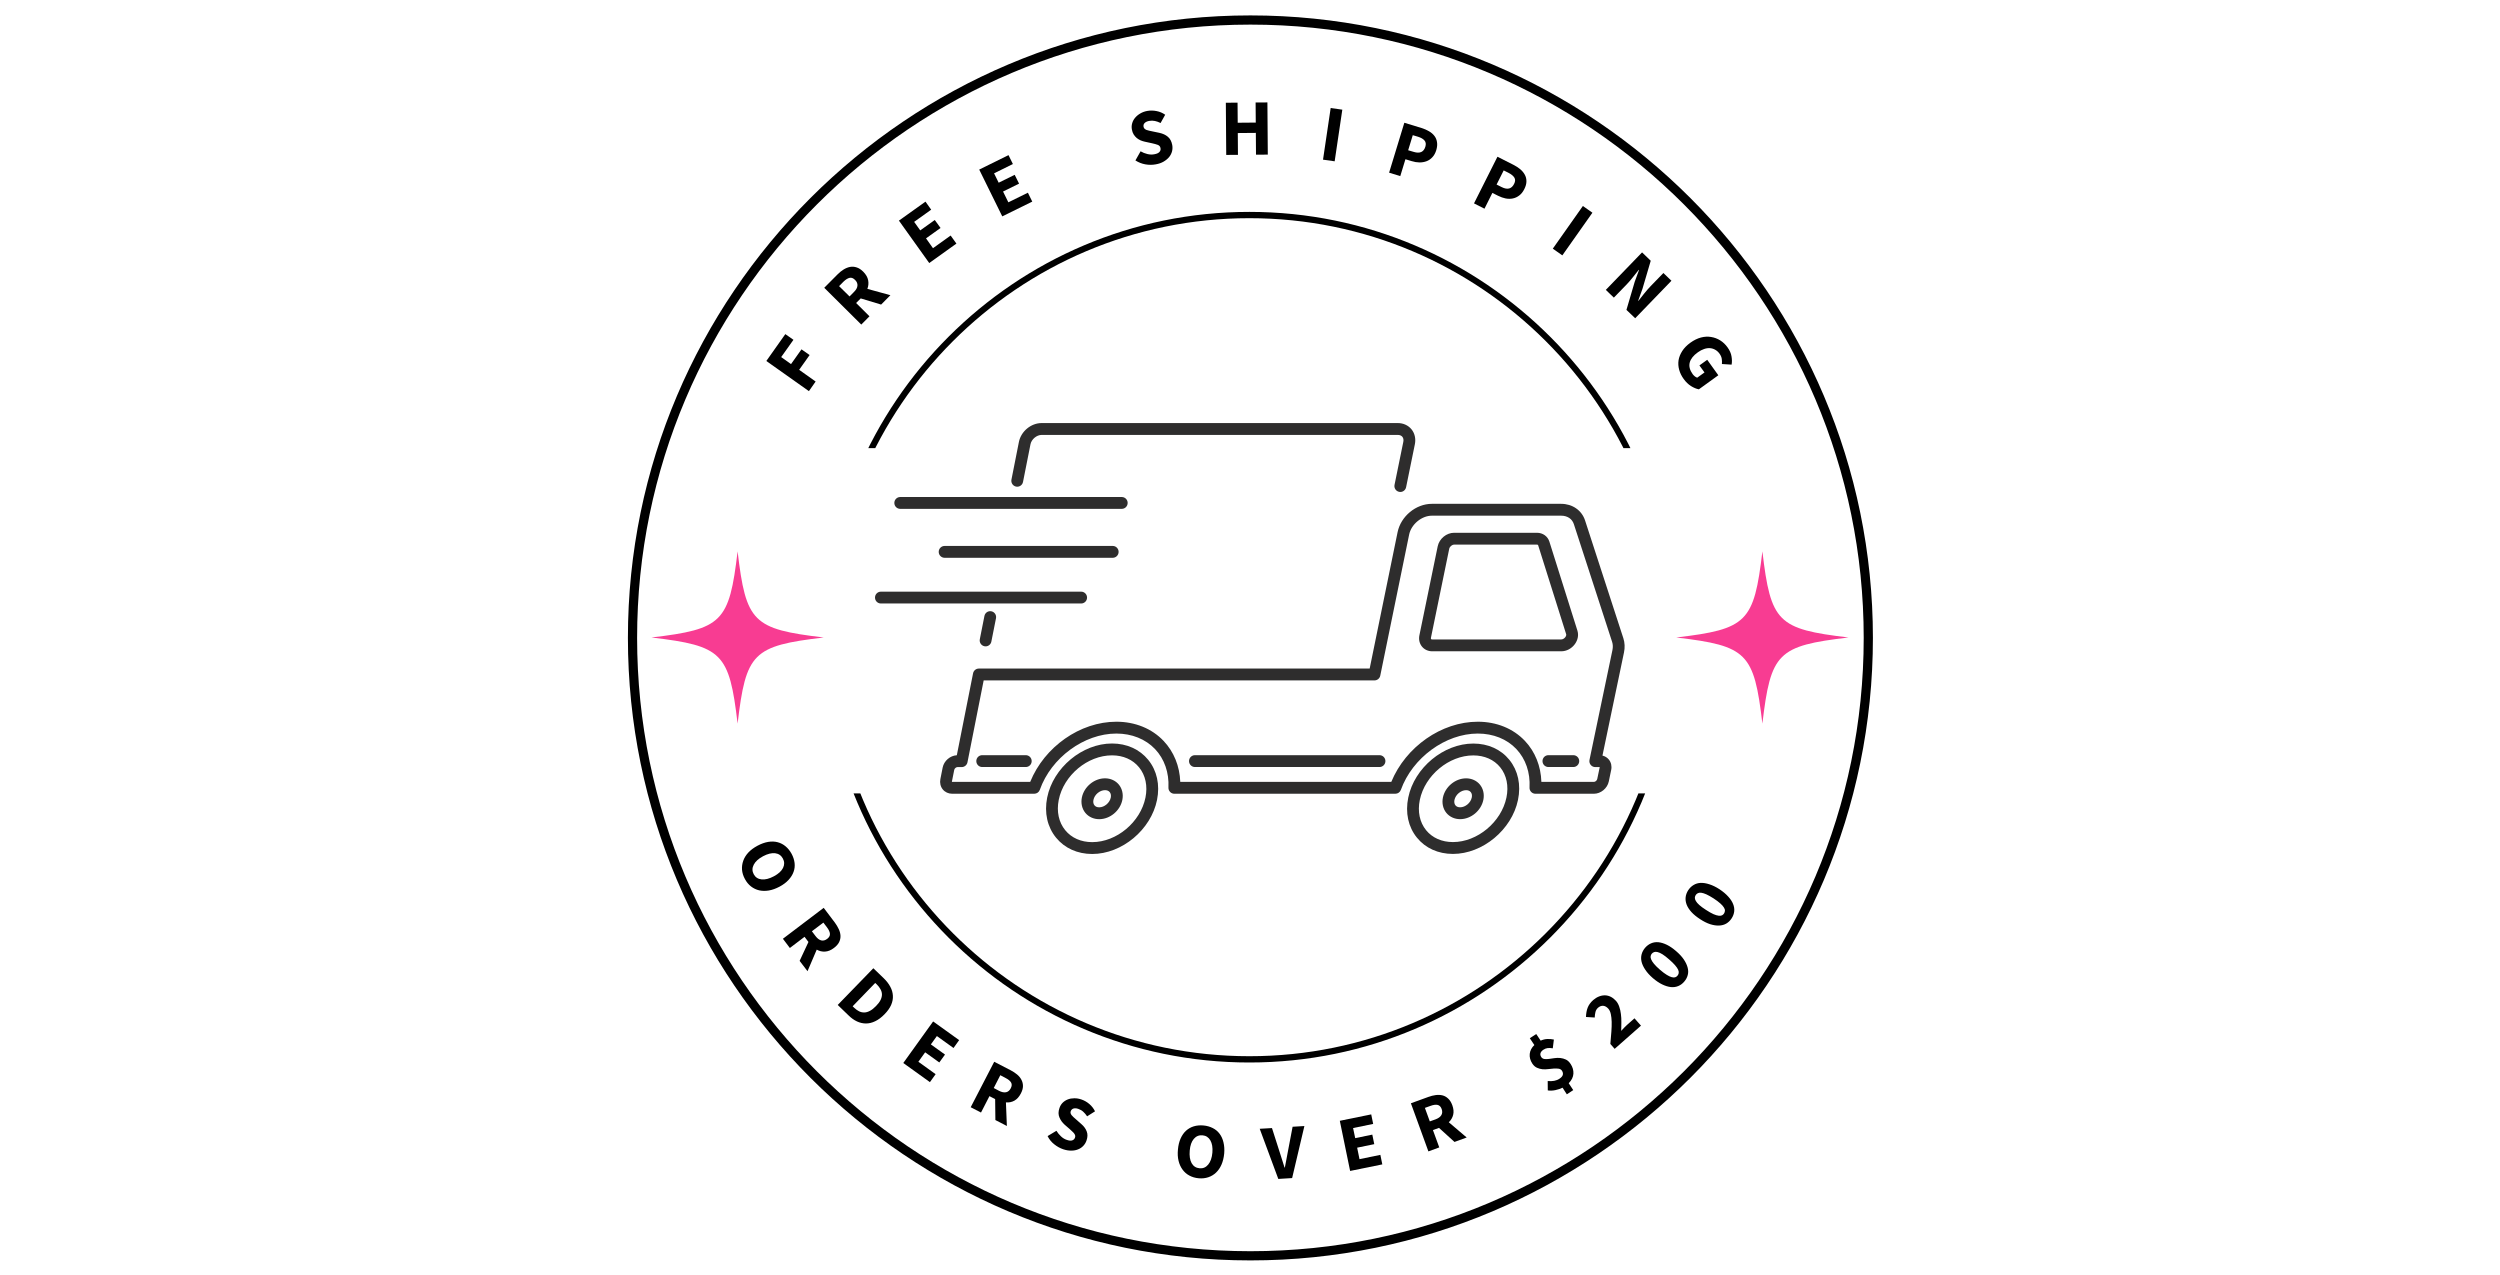 <svg xmlns="http://www.w3.org/2000/svg" xmlns:xlink="http://www.w3.org/1999/xlink" width="500"
    zoomAndPan="magnify" viewBox="60 60 255 255" 
    preserveAspectRatio="xMidYMid meet" version="1.0">
    <style>
        .stroke-aqua { stroke: rgb(51, 170, 153) }
        .stroke-pink { stroke: rgb(248, 60, 146) }

        .fill-aqua { fill: rgb(51, 170, 153) }
        .fill-pink { fill: rgb(248, 60, 146) }
        .thicker { stroke-width: 1 }
    </style>
        <defs>
        <g />
        <clipPath id="808ee53116">
            <path 
                d="M 63.082 63.082 L 312.082 63.082 L 312.082 312.082 L 63.082 312.082 Z M 63.082 63.082 "
                clip-rule="nonzero" />
        </clipPath>
        <clipPath id="974390081d">
            <path
                d="M 102.25 102.379 L 272.5 102.379 L 272.5 149.629 L 102.25 149.629 Z M 102.25 102.379 "
                clip-rule="nonzero" />
        </clipPath>
        <clipPath id="028ef2b74e">
            <path
                d="M 102.25 218.68 L 272.5 218.68 L 272.5 272.5 L 102.25 272.5 Z M 102.25 218.68 "
                clip-rule="nonzero" />
        </clipPath>
        <clipPath id="cb3c0eeb93">
            <path
                d="M 272.75 170.27 L 307.25 170.27 L 307.25 204.77 L 272.75 204.77 Z M 272.75 170.27 "
                clip-rule="nonzero" />
        </clipPath>
        <clipPath id="55fe08d3c1">
            <path
                d="M 67.793 170.27 L 102.293 170.27 L 102.293 204.77 L 67.793 204.77 Z M 67.793 170.27 "
                clip-rule="nonzero" />
        </clipPath>
        <clipPath id="151761b89f">
            <path d="M 139 144.562 L 221 144.562 L 221 159 L 139 159 Z M 139 144.562 "
                clip-rule="nonzero" />
        </clipPath>
        <clipPath id="d2df2d0171">
            <path d="M 125 160 L 262.5 160 L 262.5 219 L 125 219 Z M 125 160 " clip-rule="nonzero" />
        </clipPath>
        <clipPath id="ac70f909d0">
            <path d="M 146 208 L 170 208 L 170 230.812 L 146 230.812 Z M 146 208 "
                clip-rule="nonzero" />
        </clipPath>
        <clipPath id="b07a33b0fd">
            <path d="M 218 208 L 242 208 L 242 230.812 L 218 230.812 Z M 218 208 "
                clip-rule="nonzero" />
        </clipPath>
        <clipPath id="9b9ddb8a39">
            <path d="M 112.5 178 L 155 178 L 155 181 L 112.5 181 Z M 112.5 178 " clip-rule="nonzero" />
        </clipPath>
    </defs>
    <g>
        <path class="thicker"
            d="M 187.582 312.082 C 118.957 312.082 63.082 256.211 63.082 187.582 C 63.082 118.957 118.957 63.082 187.582 63.082 C 256.211 63.082 312.082 118.957 312.082 187.582 C 312.082 256.211 256.211 312.082 187.582 312.082 Z M 187.582 64.922 C 119.938 64.922 64.922 119.938 64.922 187.582 C 64.922 255.23 119.938 310.242 187.582 310.242 C 255.23 310.242 310.242 255.23 310.242 187.582 C 310.242 119.938 255.23 64.922 187.582 64.922 Z M 187.582 64.922 "
            fill-opacity="1" fill-rule="nonzero" />
    </g>
    <g clip-path="url(#974390081d)">
        <path fill="#000000"
            d="M 187.375 272.629 C 140.449 272.629 102.25 234.426 102.25 187.504 C 102.25 140.578 140.449 102.379 187.375 102.379 C 234.297 102.379 272.5 140.578 272.5 187.504 C 272.5 234.426 234.297 272.629 187.375 272.629 Z M 187.375 103.637 C 141.121 103.637 103.508 141.25 103.508 187.504 C 103.508 233.754 141.121 271.371 187.375 271.371 C 233.629 271.371 271.242 233.754 271.242 187.504 C 271.242 141.25 233.629 103.637 187.375 103.637 Z M 187.375 103.637 "
            fill-opacity="1" fill-rule="nonzero" />
    </g>
    <g clip-path="url(#028ef2b74e)">
        <path fill="#000000" 
            d="M 187.375 272.5 C 140.449 272.5 102.25 234.297 102.25 187.375 C 102.25 140.449 140.449 102.25 187.375 102.25 C 234.297 102.25 272.5 140.449 272.5 187.375 C 272.5 234.297 234.297 272.5 187.375 272.5 Z M 187.375 103.508 C 141.121 103.508 103.508 141.121 103.508 187.375 C 103.508 233.629 141.121 271.242 187.375 271.242 C 233.629 271.242 271.242 233.629 271.242 187.375 C 271.242 141.121 233.629 103.508 187.375 103.508 Z M 187.375 103.508 "
            fill-opacity="1" fill-rule="nonzero" />
    </g>
    <g clip-path="url(#cb3c0eeb93)">
        <path class="fill-pink"
            d="M 289.977 170.27 C 288.297 184.457 286.938 185.82 272.75 187.496 C 272.781 187.5 272.809 187.504 272.84 187.508 C 286.941 189.184 288.301 190.566 289.977 204.723 C 291.656 190.539 293.016 189.176 307.203 187.496 C 293.016 185.82 291.656 184.457 289.977 170.27 Z M 289.977 170.27 "
            fill-opacity="1" fill-rule="nonzero" />
    </g>
    <g clip-path="url(#55fe08d3c1)">
        <path class="fill-pink"
            d="M 85.02 170.27 C 83.34 184.457 81.977 185.82 67.793 187.496 C 67.82 187.5 67.852 187.504 67.879 187.508 C 81.984 189.184 83.344 190.566 85.02 204.723 C 86.695 190.539 88.059 189.176 102.246 187.496 C 88.059 185.82 86.695 184.457 85.02 170.27 Z M 85.02 170.27 "
            fill-opacity="1" fill-rule="nonzero" />
    </g>
    <path fill="#2e2d2d" 
        d="M 134.387 183.188 L 133.461 187.855 C 133.336 188.496 133.75 189.121 134.387 189.25 C 134.465 189.266 134.543 189.273 134.621 189.273 C 135.172 189.273 135.664 188.883 135.773 188.316 L 136.699 183.652 C 136.828 183.008 136.414 182.387 135.773 182.258 C 135.137 182.129 134.512 182.547 134.387 183.188 "
        fill-opacity="1" fill-rule="nonzero" />
    <g clip-path="url(#151761b89f)">
        <path fill="#2e2d2d"
            d="M 140.715 157.32 C 141.355 157.449 141.977 157.031 142.102 156.391 L 143.598 148.852 C 143.793 147.855 144.836 146.984 145.824 146.984 L 217.066 146.984 C 217.453 146.984 217.777 147.117 217.973 147.359 C 218.18 147.613 218.246 147.977 218.16 148.379 L 216.406 156.969 C 216.273 157.609 216.684 158.238 217.324 158.367 C 217.402 158.387 217.484 158.395 217.562 158.395 C 218.109 158.395 218.602 158.008 218.719 157.445 L 220.473 148.855 C 220.699 147.758 220.453 146.664 219.801 145.863 C 219.156 145.07 218.16 144.613 217.066 144.613 L 145.824 144.613 C 143.699 144.613 141.703 146.273 141.281 148.387 L 139.789 155.926 C 139.664 156.57 140.078 157.191 140.715 157.32 "
            fill-opacity="1" fill-rule="nonzero" />
    </g>
    <g clip-path="url(#d2df2d0171)">
        <path fill="#2e2d2d"
            d="M 259.988 190.012 L 255.398 211.988 C 255.328 212.34 255.414 212.703 255.641 212.98 C 255.863 213.258 256.199 213.418 256.555 213.418 L 257.395 213.418 C 257.414 213.418 257.426 213.418 257.438 213.418 C 257.438 213.438 257.438 213.465 257.43 213.5 L 256.945 215.812 C 256.887 216.098 256.559 216.379 256.281 216.379 L 245.777 216.379 C 245.676 213.223 244.531 210.352 242.488 208.184 C 240.152 205.707 236.805 204.344 233.062 204.344 C 225.797 204.344 218.652 209.359 215.758 216.379 L 173.555 216.379 C 173.434 213.223 172.273 210.348 170.219 208.184 C 167.871 205.707 164.516 204.344 160.773 204.344 C 153.508 204.344 146.391 209.359 143.539 216.379 L 127.938 216.379 C 127.914 216.379 127.895 216.375 127.883 216.375 C 127.879 216.359 127.879 216.328 127.887 216.285 L 128.348 213.973 C 128.402 213.691 128.723 213.418 128.992 213.418 L 129.832 213.418 C 130.395 213.418 130.879 213.02 130.992 212.465 L 134.234 196.082 L 212.395 196.082 C 212.953 196.082 213.438 195.684 213.551 195.137 L 219.328 166.918 C 219.746 164.867 221.828 163.137 223.875 163.137 L 249.734 163.137 C 250.977 163.137 251.926 163.766 252.27 164.824 L 259.93 188.395 C 260.09 188.883 260.105 189.441 259.988 190.012 Z M 262.176 187.664 L 254.512 164.086 C 253.855 162.066 251.98 160.766 249.734 160.766 L 223.875 160.766 C 220.68 160.766 217.668 163.258 217.016 166.441 L 211.434 193.711 L 133.27 193.711 C 132.707 193.711 132.223 194.109 132.113 194.664 L 128.863 211.051 C 127.527 211.117 126.297 212.172 126.031 213.512 L 125.574 215.824 C 125.426 216.574 125.602 217.328 126.055 217.883 C 126.504 218.434 127.191 218.75 127.938 218.75 L 144.352 218.75 C 144.848 218.75 145.297 218.434 145.465 217.961 C 147.727 211.551 154.312 206.711 160.773 206.711 C 163.863 206.711 166.609 207.816 168.512 209.816 C 170.383 211.789 171.332 214.52 171.188 217.508 C 171.172 217.832 171.293 218.148 171.516 218.383 C 171.738 218.617 172.047 218.75 172.367 218.75 L 216.566 218.75 C 217.066 218.75 217.508 218.438 217.676 217.969 C 219.984 211.551 226.598 206.711 233.062 206.711 C 236.152 206.711 238.891 207.812 240.777 209.816 C 242.633 211.785 243.57 214.516 243.406 217.5 C 243.387 217.824 243.504 218.145 243.727 218.379 C 243.949 218.617 244.262 218.75 244.586 218.75 L 256.281 218.75 C 257.66 218.75 258.969 217.672 259.258 216.297 L 259.738 213.984 C 259.898 213.23 259.727 212.477 259.273 211.918 C 258.949 211.516 258.5 211.238 257.992 211.117 L 262.297 190.496 C 262.504 189.523 262.461 188.543 262.176 187.664 "
            fill-opacity="1" fill-rule="nonzero" />
    </g>
    <path fill="#2e2d2d"
        d="M 223.719 187.816 C 223.676 187.766 223.668 187.664 223.691 187.543 L 227.348 169.746 C 227.438 169.324 227.91 168.926 228.324 168.926 L 244.883 168.926 C 245.09 168.926 245.121 169.02 245.129 169.047 L 250.734 186.844 C 250.781 186.996 250.719 187.215 250.57 187.422 C 250.363 187.703 250.043 187.887 249.758 187.887 L 223.938 187.887 C 223.836 187.887 223.754 187.863 223.719 187.816 Z M 252.473 188.824 C 253.074 187.996 253.262 187.016 252.984 186.129 L 247.379 168.332 C 247.039 167.254 246.059 166.555 244.883 166.555 L 228.324 166.555 C 226.793 166.555 225.352 167.746 225.039 169.27 L 221.379 187.066 C 221.211 187.887 221.395 188.707 221.891 189.312 C 222.375 189.914 223.121 190.258 223.938 190.258 L 249.758 190.258 C 250.801 190.258 251.816 189.723 252.473 188.824 "
        fill-opacity="1" fill-rule="nonzero" />
    <g clip-path="url(#ac70f909d0)">
        <path fill="#2e2d2d"
            d="M 166.594 219.512 C 165.602 224.43 160.824 228.426 155.941 228.426 C 153.715 228.426 151.797 227.582 150.543 226.039 C 149.246 224.453 148.785 222.297 149.246 219.984 C 150.23 215.066 155.008 211.07 159.902 211.07 C 162.137 211.07 164.055 211.918 165.309 213.461 C 166.605 215.051 167.062 217.199 166.594 219.512 Z M 159.902 208.699 C 153.941 208.699 148.125 213.551 146.934 219.516 C 146.328 222.543 146.961 225.395 148.719 227.543 C 150.43 229.641 152.996 230.797 155.941 230.797 C 161.891 230.797 167.707 225.945 168.906 219.984 C 169.516 216.961 168.891 214.109 167.137 211.961 C 165.426 209.859 162.855 208.699 159.902 208.699 "
            fill-opacity="1" fill-rule="nonzero" />
    </g>
    <path fill="#2e2d2d"
        d="M 159.656 219.516 C 159.441 220.57 158.383 221.465 157.34 221.465 C 156.93 221.465 156.605 221.328 156.395 221.07 C 156.172 220.797 156.102 220.414 156.188 219.984 C 156.398 218.926 157.457 218.031 158.504 218.031 C 158.91 218.031 159.238 218.168 159.449 218.43 C 159.668 218.699 159.742 219.082 159.656 219.516 Z M 158.504 215.664 C 156.34 215.664 154.305 217.355 153.871 219.516 C 153.648 220.637 153.902 221.754 154.566 222.57 C 155.223 223.375 156.234 223.836 157.34 223.836 C 159.5 223.836 161.535 222.145 161.969 219.984 C 162.195 218.859 161.941 217.746 161.277 216.93 C 160.621 216.125 159.609 215.664 158.504 215.664 "
        fill-opacity="1" fill-rule="nonzero" />
    <g clip-path="url(#b07a33b0fd)">
        <path fill="#2e2d2d"
            d="M 238.789 219.508 C 237.77 224.418 232.969 228.414 228.09 228.414 C 225.867 228.414 223.961 227.57 222.719 226.039 C 221.434 224.453 220.984 222.305 221.461 219.988 C 222.473 215.078 227.273 211.082 232.16 211.082 C 234.391 211.082 236.301 211.926 237.543 213.461 C 238.824 215.051 239.27 217.195 238.789 219.508 Z M 232.16 208.711 C 226.215 208.711 220.375 213.555 219.152 219.508 C 218.527 222.535 219.145 225.387 220.891 227.535 C 222.59 229.633 225.145 230.785 228.09 230.785 C 234.027 230.785 239.863 225.945 241.098 219.992 C 241.727 216.969 241.113 214.117 239.371 211.965 C 237.676 209.867 235.113 208.711 232.16 208.711 "
            fill-opacity="1" fill-rule="nonzero" />
    </g>
    <path fill="#2e2d2d" 
        d="M 231.855 219.508 C 231.637 220.566 230.57 221.461 229.527 221.461 C 229.121 221.461 228.797 221.328 228.59 221.07 C 228.375 220.805 228.305 220.418 228.391 219.988 C 228.613 218.93 229.68 218.035 230.723 218.035 C 231.129 218.035 231.453 218.172 231.656 218.43 C 231.875 218.695 231.945 219.078 231.855 219.508 Z M 230.723 215.668 C 228.566 215.668 226.527 217.355 226.082 219.508 C 225.852 220.633 226.098 221.746 226.762 222.566 C 227.414 223.371 228.418 223.832 229.527 223.832 C 231.684 223.832 233.723 222.145 234.168 219.988 C 234.402 218.867 234.152 217.75 233.488 216.93 C 232.84 216.129 231.828 215.668 230.723 215.668 "
        fill-opacity="1" fill-rule="nonzero" />
    <path fill="#2e2d2d"
        d="M 117.547 161.773 L 161.852 161.773 C 162.504 161.773 163.031 161.242 163.031 160.586 C 163.031 159.934 162.504 159.402 161.852 159.402 L 117.547 159.402 C 116.898 159.402 116.367 159.934 116.367 160.586 C 116.367 161.242 116.898 161.773 117.547 161.773 "
        fill-opacity="1" fill-rule="nonzero" />
    <path fill="#2e2d2d"
        d="M 126.422 169.188 C 125.773 169.188 125.242 169.719 125.242 170.375 C 125.242 171.027 125.773 171.559 126.422 171.559 L 160.047 171.559 C 160.695 171.559 161.223 171.027 161.223 170.375 C 161.223 169.719 160.695 169.188 160.047 169.188 L 126.422 169.188 "
        fill-opacity="1" fill-rule="nonzero" />
    <g clip-path="url(#9b9ddb8a39)">
        <path fill="#2e2d2d"
            d="M 154.91 179.516 C 154.91 178.859 154.383 178.332 153.73 178.332 L 113.68 178.332 C 113.027 178.332 112.5 178.859 112.5 179.516 C 112.5 180.172 113.027 180.699 113.68 180.699 L 153.73 180.699 C 154.383 180.699 154.91 180.172 154.91 179.516 "
            fill-opacity="1" fill-rule="nonzero" />
    </g>
    <path fill="#2e2d2d"
        d="M 252.164 211.035 L 247.18 211.035 C 246.527 211.035 246 211.566 246 212.219 C 246 212.875 246.527 213.406 247.18 213.406 L 252.164 213.406 C 252.816 213.406 253.344 212.875 253.344 212.219 C 253.344 211.566 252.816 211.035 252.164 211.035 "
        fill-opacity="1" fill-rule="nonzero" />
    <path fill="#2e2d2d"
        d="M 213.402 211.035 L 176.484 211.035 C 175.836 211.035 175.305 211.566 175.305 212.219 C 175.305 212.875 175.836 213.406 176.484 213.406 L 213.402 213.406 C 214.051 213.406 214.582 212.875 214.582 212.219 C 214.582 211.566 214.051 211.035 213.402 211.035 "
        fill-opacity="1" fill-rule="nonzero" />
    <path fill="#2e2d2d"
        d="M 142.656 211.035 L 133.941 211.035 C 133.289 211.035 132.762 211.566 132.762 212.219 C 132.762 212.875 133.289 213.406 133.941 213.406 L 142.656 213.406 C 143.309 213.406 143.836 212.875 143.836 212.219 C 143.836 211.566 143.309 211.035 142.656 211.035 "
        fill-opacity="1" fill-rule="nonzero" />
    <g fill="#000000" fill-opacity="1">
        <g transform="translate(98.564, 139.228)">
            <g>
                <path 
                    d="M 0.719 -1 L -7.797 -7.031 L -4 -12.406 L -2.375 -11.266 L -4.828 -7.812 L -2.859 -6.406 L -0.766 -9.359 L 0.859 -8.219 L -1.234 -5.266 L 2.062 -2.922 Z M 0.719 -1 " />
            </g>
        </g>
    </g>
    <g fill="#000000" fill-opacity="1">
        <g transform="translate(108.88, 125.79)">
            <g>
                <path
                    d="M 0.875 -0.875 L -6.531 -8.234 L -3.891 -10.891 C -3.492 -11.297 -3.082 -11.629 -2.656 -11.891 C -2.238 -12.148 -1.812 -12.32 -1.375 -12.406 C -0.945 -12.488 -0.508 -12.457 -0.062 -12.312 C 0.383 -12.176 0.828 -11.891 1.266 -11.453 C 1.805 -10.91 2.133 -10.344 2.25 -9.75 C 2.363 -9.164 2.312 -8.586 2.094 -8.016 L 6.703 -6.75 L 4.844 -4.875 L 0.766 -6.109 L -0.156 -5.188 L 2.516 -2.531 Z M -1.469 -6.5 L -0.609 -7.375 C -0.16 -7.812 0.078 -8.238 0.109 -8.656 C 0.148 -9.07 -0.008 -9.457 -0.375 -9.812 C -0.738 -10.176 -1.102 -10.312 -1.469 -10.219 C -1.844 -10.133 -2.254 -9.875 -2.703 -9.438 L -3.562 -8.562 Z M -1.469 -6.5 " />
            </g>
        </g>
    </g>
    <g fill="#000000" fill-opacity="1">
        <g transform="translate(122.346, 113.327)">
            <g>
                <path
                    d="M 1 -0.719 L -5.062 -9.203 L 0.25 -13 L 1.391 -11.391 L -2.016 -8.953 L -0.797 -7.25 L 2.109 -9.328 L 3.266 -7.734 L 0.359 -5.656 L 1.75 -3.688 L 5.281 -6.219 L 6.438 -4.609 Z M 1 -0.719 " />
            </g>
        </g>
    </g>
    <g fill="#000000" fill-opacity="1">
        <g transform="translate(136.844, 103.823)">
            <g>
                <path
                    d="M 1.109 -0.547 L -3.5 -9.906 L 2.359 -12.797 L 3.234 -11.016 L -0.531 -9.156 L 0.391 -7.281 L 3.594 -8.859 L 4.469 -7.094 L 1.266 -5.516 L 2.328 -3.359 L 6.234 -5.281 L 7.109 -3.5 Z M 1.109 -0.547 " />
            </g>
        </g>
    </g>
    <g fill="#000000" fill-opacity="1">
        <g transform="translate(152.845, 96.829)">
            <g />
        </g>
    </g>
    <g fill="#000000" fill-opacity="1">
        <g transform="translate(164.272, 93.479)">
            <g>
                <path
                    d="M 4.375 -0.609 C 3.695 -0.484 3.004 -0.484 2.297 -0.609 C 1.598 -0.734 0.938 -0.992 0.312 -1.391 L 1.344 -3.219 C 1.77 -2.969 2.223 -2.785 2.703 -2.672 C 3.191 -2.555 3.648 -2.539 4.078 -2.625 C 4.566 -2.707 4.91 -2.859 5.109 -3.078 C 5.316 -3.305 5.391 -3.566 5.328 -3.859 C 5.297 -4.023 5.238 -4.156 5.156 -4.25 C 5.07 -4.352 4.953 -4.438 4.797 -4.5 C 4.641 -4.57 4.461 -4.629 4.266 -4.672 C 4.078 -4.723 3.863 -4.773 3.625 -4.828 L 2.188 -5.141 C 1.906 -5.203 1.625 -5.289 1.344 -5.406 C 1.07 -5.531 0.816 -5.688 0.578 -5.875 C 0.348 -6.07 0.145 -6.305 -0.031 -6.578 C -0.207 -6.859 -0.328 -7.188 -0.391 -7.562 C -0.473 -7.988 -0.457 -8.398 -0.344 -8.797 C -0.238 -9.203 -0.047 -9.57 0.234 -9.906 C 0.516 -10.25 0.863 -10.539 1.281 -10.781 C 1.695 -11.031 2.172 -11.203 2.703 -11.297 C 3.297 -11.398 3.906 -11.391 4.531 -11.266 C 5.156 -11.148 5.734 -10.906 6.266 -10.531 L 5.344 -8.875 C 4.957 -9.07 4.582 -9.207 4.219 -9.281 C 3.852 -9.363 3.469 -9.367 3.062 -9.297 C 2.664 -9.223 2.363 -9.082 2.156 -8.875 C 1.957 -8.676 1.883 -8.426 1.938 -8.125 C 1.969 -7.969 2.031 -7.844 2.125 -7.75 C 2.219 -7.656 2.344 -7.57 2.5 -7.5 C 2.664 -7.438 2.848 -7.383 3.047 -7.344 C 3.254 -7.301 3.473 -7.254 3.703 -7.203 L 5.125 -6.906 C 5.801 -6.758 6.359 -6.5 6.797 -6.125 C 7.242 -5.758 7.535 -5.219 7.672 -4.5 C 7.754 -4.07 7.742 -3.648 7.641 -3.234 C 7.535 -2.816 7.344 -2.43 7.062 -2.078 C 6.781 -1.734 6.41 -1.426 5.953 -1.156 C 5.504 -0.895 4.977 -0.711 4.375 -0.609 Z M 4.375 -0.609 " />
            </g>
        </g>
    </g>
    <g fill="#000000" fill-opacity="1">
        <g transform="translate(181.512, 91)">
            <g>
                <path
                    d="M 1.234 -0.016 L 1.156 -10.453 L 3.5 -10.469 L 3.531 -6.453 L 7.141 -6.484 L 7.109 -10.5 L 9.469 -10.516 L 9.547 -0.078 L 7.188 -0.062 L 7.156 -4.422 L 3.547 -4.391 L 3.578 -0.031 Z M 1.234 -0.016 " />
            </g>
        </g>
    </g>
    <g fill="#000000" fill-opacity="1">
        <g transform="translate(200.885, 91.745)">
            <g>
                <path
                    d="M 1.219 0.188 L 2.75 -10.141 L 5.078 -9.812 L 3.547 0.516 Z M 1.219 0.188 " />
            </g>
        </g>
    </g>
    <g fill="#000000" fill-opacity="1">
        <g transform="translate(214.133, 94.176)">
            <g>
                <path
                    d="M 1.188 0.359 L 4.234 -9.625 L 7.656 -8.578 C 8.207 -8.41 8.703 -8.195 9.141 -7.938 C 9.586 -7.688 9.953 -7.379 10.234 -7.016 C 10.516 -6.66 10.691 -6.242 10.766 -5.766 C 10.848 -5.297 10.801 -4.758 10.625 -4.156 C 10.445 -3.57 10.188 -3.098 9.844 -2.734 C 9.508 -2.367 9.125 -2.102 8.688 -1.938 C 8.25 -1.77 7.773 -1.688 7.266 -1.688 C 6.754 -1.695 6.227 -1.785 5.688 -1.953 L 4.453 -2.328 L 3.422 1.047 Z M 5 -4.125 L 6.109 -3.797 C 7.336 -3.422 8.113 -3.766 8.438 -4.828 C 8.594 -5.348 8.535 -5.766 8.266 -6.078 C 8.004 -6.391 7.57 -6.641 6.969 -6.828 L 5.922 -7.141 Z M 5 -4.125 " />
            </g>
        </g>
    </g>
    <g fill="#000000" fill-opacity="1">
        <g transform="translate(231.192, 100.129)">
            <g>
                <path
                    d="M 1.109 0.547 L 5.797 -8.781 L 8.984 -7.172 C 9.504 -6.91 9.961 -6.613 10.359 -6.281 C 10.754 -5.945 11.055 -5.582 11.266 -5.188 C 11.484 -4.801 11.594 -4.363 11.594 -3.875 C 11.594 -3.383 11.453 -2.863 11.172 -2.312 C 10.898 -1.758 10.562 -1.332 10.156 -1.031 C 9.758 -0.727 9.332 -0.531 8.875 -0.438 C 8.426 -0.344 7.945 -0.344 7.438 -0.438 C 6.938 -0.539 6.438 -0.719 5.938 -0.969 L 4.781 -1.547 L 3.203 1.609 Z M 5.625 -3.219 L 6.656 -2.703 C 7.801 -2.129 8.625 -2.344 9.125 -3.344 C 9.375 -3.82 9.395 -4.238 9.188 -4.594 C 8.977 -4.945 8.586 -5.27 8.016 -5.562 L 7.047 -6.047 Z M 5.625 -3.219 " />
            </g>
        </g>
    </g>
    <g fill="#000000" fill-opacity="1">
        <g transform="translate(247.045, 109.012)">
            <g>
                <path
                    d="M 1.016 0.719 L 7.031 -7.812 L 8.938 -6.469 L 2.922 2.062 Z M 1.016 0.719 " />
            </g>
        </g>
    </g>
    <g fill="#000000" fill-opacity="1">
        <g transform="translate(257.772, 117.119)">
            <g>
                <path
                    d="M 0.891 0.859 L 8.141 -6.641 L 9.875 -4.969 L 8.219 0.656 L 7.359 3.031 L 7.406 3.062 C 7.75 2.625 8.133 2.133 8.562 1.594 C 8.988 1.062 9.414 0.57 9.844 0.125 L 12.406 -2.516 L 14.016 -0.969 L 6.766 6.531 L 5.016 4.859 L 6.672 -0.766 L 7.531 -3.109 L 7.484 -3.156 C 7.117 -2.707 6.734 -2.223 6.328 -1.703 C 5.922 -1.18 5.504 -0.695 5.078 -0.25 L 2.5 2.406 Z M 0.891 0.859 " />
            </g>
        </g>
    </g>
    <g fill="#000000" fill-opacity="1">
        <g transform="translate(270.977, 130.959)">
            <g>
                <path
                    d="M 3.266 4.844 C 2.836 4.258 2.535 3.645 2.359 3 C 2.18 2.363 2.141 1.727 2.234 1.094 C 2.336 0.469 2.582 -0.145 2.969 -0.75 C 3.352 -1.352 3.898 -1.91 4.609 -2.422 C 5.305 -2.922 6.004 -3.266 6.703 -3.453 C 7.41 -3.641 8.094 -3.676 8.75 -3.562 C 9.406 -3.457 10.016 -3.227 10.578 -2.875 C 11.141 -2.52 11.625 -2.055 12.031 -1.484 C 12.469 -0.879 12.734 -0.273 12.828 0.328 C 12.93 0.93 12.938 1.477 12.844 1.969 L 10.906 1.844 C 10.938 1.5 10.926 1.156 10.875 0.812 C 10.832 0.477 10.68 0.129 10.422 -0.234 C 10.18 -0.566 9.898 -0.82 9.578 -1 C 9.254 -1.188 8.906 -1.297 8.531 -1.328 C 8.156 -1.359 7.758 -1.301 7.344 -1.156 C 6.926 -1.02 6.508 -0.801 6.094 -0.5 C 5.207 0.133 4.664 0.816 4.469 1.547 C 4.281 2.285 4.473 3.055 5.047 3.859 C 5.18 4.035 5.328 4.188 5.484 4.312 C 5.648 4.445 5.812 4.535 5.969 4.578 L 7.422 3.531 L 6.406 2.125 L 7.969 1 L 10.188 4.094 L 6.297 6.906 C 5.797 6.812 5.27 6.594 4.719 6.25 C 4.176 5.906 3.691 5.438 3.266 4.844 Z M 3.266 4.844 " />
            </g>
        </g>
    </g>
    <g fill="#000000" fill-opacity="1">
        <g transform="translate(84.107, 230.975)">
            <g>
                <path
                    d="M 2.375 4.828 C 2.039 4.211 1.848 3.594 1.797 2.969 C 1.754 2.352 1.836 1.754 2.047 1.172 C 2.254 0.586 2.594 0.039 3.062 -0.469 C 3.539 -0.977 4.148 -1.43 4.891 -1.828 C 5.629 -2.223 6.336 -2.477 7.016 -2.594 C 7.703 -2.707 8.336 -2.688 8.922 -2.531 C 9.516 -2.375 10.047 -2.098 10.516 -1.703 C 10.984 -1.316 11.383 -0.816 11.719 -0.203 C 12.039 0.398 12.238 1.008 12.312 1.625 C 12.383 2.238 12.316 2.828 12.109 3.391 C 11.91 3.961 11.57 4.504 11.094 5.016 C 10.625 5.523 10.023 5.973 9.297 6.359 C 8.555 6.754 7.844 7.008 7.156 7.125 C 6.477 7.238 5.836 7.227 5.234 7.094 C 4.641 6.957 4.094 6.695 3.594 6.312 C 3.102 5.926 2.695 5.43 2.375 4.828 Z M 4.141 3.875 C 4.473 4.488 5 4.832 5.719 4.906 C 6.438 4.977 7.254 4.77 8.172 4.281 C 9.078 3.801 9.688 3.242 10 2.609 C 10.312 1.973 10.301 1.348 9.969 0.734 C 9.633 0.109 9.117 -0.242 8.422 -0.328 C 7.723 -0.41 6.922 -0.211 6.016 0.266 C 5.098 0.754 4.473 1.32 4.141 1.969 C 3.805 2.613 3.805 3.25 4.141 3.875 Z M 4.141 3.875 " />
            </g>
        </g>
    </g>
    <g fill="#000000" fill-opacity="1">
        <g transform="translate(93.347, 246.801)">
            <g>
                <path
                    d="M 0.734 0.953 L 8.891 -5.234 L 11.125 -2.281 C 11.445 -1.844 11.707 -1.406 11.906 -0.969 C 12.113 -0.531 12.227 -0.094 12.25 0.344 C 12.27 0.781 12.18 1.203 11.984 1.609 C 11.785 2.023 11.441 2.414 10.953 2.781 C 10.359 3.238 9.766 3.484 9.172 3.516 C 8.586 3.555 8.031 3.426 7.5 3.125 L 5.656 7.438 L 4.078 5.375 L 5.844 1.594 L 5.062 0.562 L 2.125 2.797 Z M 6.531 -0.547 L 7.266 0.422 C 7.629 0.898 8.008 1.188 8.406 1.281 C 8.801 1.375 9.195 1.27 9.594 0.969 C 9.988 0.664 10.172 0.332 10.141 -0.031 C 10.117 -0.406 9.926 -0.832 9.562 -1.312 L 8.828 -2.281 Z M 6.531 -0.547 " />
            </g>
        </g>
    </g>
    <g fill="#000000" fill-opacity="1">
        <g transform="translate(104.185, 260.149)">
            <g>
                <path
                    d="M 0.859 0.844 L 7.984 -6.5 L 10.062 -4.5 C 10.633 -3.945 11.07 -3.379 11.375 -2.797 C 11.688 -2.223 11.859 -1.629 11.891 -1.016 C 11.93 -0.41 11.816 0.203 11.547 0.828 C 11.273 1.453 10.832 2.078 10.219 2.703 C 9.602 3.336 8.984 3.801 8.359 4.094 C 7.742 4.395 7.129 4.547 6.516 4.547 C 5.898 4.547 5.301 4.41 4.719 4.141 C 4.133 3.867 3.57 3.469 3.031 2.938 Z M 3.844 1.109 L 4.156 1.406 C 4.469 1.707 4.789 1.941 5.125 2.109 C 5.457 2.273 5.801 2.352 6.156 2.344 C 6.52 2.344 6.895 2.238 7.281 2.031 C 7.676 1.832 8.086 1.508 8.516 1.062 C 8.941 0.633 9.25 0.223 9.438 -0.172 C 9.625 -0.566 9.711 -0.941 9.703 -1.297 C 9.691 -1.648 9.594 -1.988 9.406 -2.312 C 9.227 -2.645 8.984 -2.961 8.672 -3.266 L 8.359 -3.562 Z M 3.844 1.109 " />
            </g>
        </g>
    </g>
    <g fill="#000000" fill-opacity="1">
        <g transform="translate(117.173, 271.898)">
            <g>
                <path
                    d="M 0.984 0.703 L 6.953 -7.609 L 12.156 -3.875 L 11.031 -2.297 L 7.703 -4.688 L 6.5 -3.016 L 9.328 -0.984 L 8.188 0.594 L 5.359 -1.438 L 4 0.453 L 7.453 2.938 L 6.312 4.531 Z M 0.984 0.703 " />
            </g>
        </g>
    </g>
    <g fill="#000000" fill-opacity="1">
        <g transform="translate(130.577, 280.9)">
            <g>
                <path
                    d="M 1.062 0.547 L 5.766 -8.547 L 9.062 -6.844 C 9.539 -6.594 9.969 -6.312 10.344 -6 C 10.719 -5.688 11.004 -5.336 11.203 -4.953 C 11.41 -4.566 11.516 -4.145 11.516 -3.688 C 11.516 -3.238 11.375 -2.742 11.094 -2.203 C 10.75 -1.535 10.316 -1.055 9.797 -0.766 C 9.285 -0.484 8.723 -0.367 8.109 -0.422 L 8.297 4.297 L 6 3.109 L 5.953 -1.078 L 4.812 -1.672 L 3.125 1.609 Z M 5.672 -3.297 L 6.734 -2.734 C 7.273 -2.461 7.742 -2.367 8.141 -2.453 C 8.535 -2.535 8.848 -2.801 9.078 -3.25 C 9.305 -3.688 9.328 -4.066 9.141 -4.391 C 8.953 -4.723 8.586 -5.023 8.047 -5.297 L 6.984 -5.859 Z M 5.672 -3.297 " />
            </g>
        </g>
    </g>
    <g fill="#000000" fill-opacity="1">
        <g transform="translate(146.081, 288.265)">
            <g>
                <path
                    d="M 4.031 1.578 C 3.395 1.359 2.801 1.023 2.25 0.578 C 1.695 0.141 1.258 -0.398 0.938 -1.047 L 2.703 -2.109 C 2.953 -1.703 3.254 -1.332 3.609 -1 C 3.961 -0.664 4.344 -0.43 4.75 -0.297 C 5.207 -0.129 5.578 -0.094 5.859 -0.188 C 6.141 -0.281 6.328 -0.469 6.422 -0.75 C 6.473 -0.895 6.484 -1.031 6.453 -1.156 C 6.422 -1.289 6.359 -1.422 6.266 -1.547 C 6.18 -1.672 6.062 -1.801 5.906 -1.938 C 5.758 -2.07 5.598 -2.223 5.422 -2.391 L 4.328 -3.344 C 4.129 -3.531 3.938 -3.742 3.75 -3.984 C 3.57 -4.234 3.426 -4.492 3.312 -4.766 C 3.195 -5.035 3.133 -5.328 3.125 -5.641 C 3.125 -5.961 3.188 -6.301 3.312 -6.656 C 3.445 -7.062 3.656 -7.41 3.938 -7.703 C 4.227 -7.992 4.57 -8.219 4.969 -8.375 C 5.363 -8.531 5.797 -8.609 6.266 -8.609 C 6.742 -8.617 7.234 -8.535 7.734 -8.359 C 8.305 -8.16 8.828 -7.859 9.297 -7.453 C 9.773 -7.047 10.148 -6.562 10.422 -6 L 8.844 -5 C 8.602 -5.363 8.348 -5.664 8.078 -5.906 C 7.816 -6.156 7.488 -6.348 7.094 -6.484 C 6.719 -6.617 6.395 -6.645 6.125 -6.562 C 5.852 -6.477 5.664 -6.297 5.562 -6.016 C 5.508 -5.867 5.504 -5.727 5.547 -5.594 C 5.586 -5.469 5.656 -5.344 5.75 -5.219 C 5.852 -5.094 5.977 -4.961 6.125 -4.828 C 6.281 -4.691 6.453 -4.539 6.641 -4.375 L 7.703 -3.438 C 8.211 -3 8.566 -2.508 8.766 -1.969 C 8.973 -1.438 8.957 -0.832 8.719 -0.156 C 8.582 0.25 8.367 0.602 8.078 0.906 C 7.785 1.219 7.438 1.453 7.031 1.609 C 6.633 1.773 6.18 1.859 5.672 1.859 C 5.16 1.867 4.613 1.773 4.031 1.578 Z M 4.031 1.578 " />
            </g>
        </g>
    </g>
    <g fill="#000000" fill-opacity="1">
        <g transform="translate(161.506, 292.947)">
            <g />
        </g>
    </g>
    <g fill="#000000" fill-opacity="1">
        <g transform="translate(171.901, 294.984)">
            <g>
                <path
                    d="M 5.344 0.672 C 4.645 0.609 4.02 0.426 3.469 0.125 C 2.926 -0.164 2.473 -0.562 2.109 -1.062 C 1.742 -1.562 1.477 -2.145 1.312 -2.812 C 1.145 -3.488 1.102 -4.25 1.188 -5.094 C 1.258 -5.914 1.438 -6.645 1.719 -7.281 C 2 -7.914 2.363 -8.438 2.812 -8.844 C 3.258 -9.25 3.773 -9.539 4.359 -9.719 C 4.953 -9.895 5.598 -9.953 6.297 -9.891 C 6.973 -9.828 7.586 -9.656 8.141 -9.375 C 8.691 -9.102 9.148 -8.723 9.516 -8.234 C 9.879 -7.754 10.141 -7.176 10.297 -6.5 C 10.461 -5.82 10.508 -5.078 10.438 -4.266 C 10.352 -3.422 10.172 -2.68 9.891 -2.047 C 9.617 -1.422 9.258 -0.895 8.812 -0.469 C 8.363 -0.039 7.844 0.27 7.25 0.469 C 6.656 0.664 6.02 0.734 5.344 0.672 Z M 5.516 -1.328 C 6.203 -1.266 6.773 -1.508 7.234 -2.062 C 7.703 -2.625 7.984 -3.426 8.078 -4.469 C 8.16 -5.477 8.023 -6.289 7.672 -6.906 C 7.316 -7.52 6.797 -7.859 6.109 -7.922 C 5.398 -7.984 4.816 -7.742 4.359 -7.203 C 3.898 -6.66 3.629 -5.883 3.547 -4.875 C 3.453 -3.832 3.578 -2.992 3.922 -2.359 C 4.273 -1.734 4.805 -1.391 5.516 -1.328 Z M 5.516 -1.328 " />
            </g>
        </g>
    </g>
    <g fill="#000000" fill-opacity="1">
        <g transform="translate(190.176, 295.974)">
            <g>
                <path
                    d="M 2.984 -0.188 L -0.734 -10.219 L 1.719 -10.359 L 3.219 -5.672 C 3.414 -5.109 3.586 -4.566 3.734 -4.047 C 3.879 -3.535 4.047 -3.004 4.234 -2.453 L 4.297 -2.469 C 4.41 -3.031 4.516 -3.578 4.609 -4.109 C 4.711 -4.641 4.816 -5.195 4.922 -5.781 L 5.844 -10.625 L 8.203 -10.766 L 5.75 -0.359 Z M 2.984 -0.188 " />
            </g>
        </g>
    </g>
    <g fill="#000000" fill-opacity="1">
        <g transform="translate(206.352, 294.44)">
            <g>
                <path
                    d="M 1.172 -0.25 L -0.891 -10.281 L 5.391 -11.562 L 5.781 -9.656 L 1.766 -8.828 L 2.188 -6.812 L 5.609 -7.516 L 6 -5.609 L 2.578 -4.906 L 3.047 -2.609 L 7.219 -3.469 L 7.609 -1.562 Z M 1.172 -0.25 " />
            </g>
        </g>
    </g>
    <g fill="#000000" fill-opacity="1">
        <g transform="translate(222.055, 290.686)">
            <g>
                <path
                    d="M 1.125 -0.406 L -2.375 -10.031 L 1.109 -11.297 C 1.617 -11.484 2.113 -11.609 2.594 -11.672 C 3.082 -11.734 3.535 -11.711 3.953 -11.609 C 4.367 -11.504 4.742 -11.289 5.078 -10.969 C 5.422 -10.656 5.695 -10.211 5.906 -9.641 C 6.164 -8.93 6.223 -8.289 6.078 -7.719 C 5.941 -7.156 5.648 -6.66 5.203 -6.234 L 8.781 -3.188 L 6.344 -2.297 L 3.25 -5.109 L 2.031 -4.672 L 3.297 -1.203 Z M 1.406 -6.406 L 2.547 -6.812 C 3.109 -7.02 3.492 -7.297 3.703 -7.641 C 3.922 -7.992 3.945 -8.406 3.781 -8.875 C 3.613 -9.344 3.344 -9.617 2.969 -9.703 C 2.594 -9.785 2.125 -9.723 1.562 -9.516 L 0.422 -9.109 Z M 1.406 -6.406 " />
            </g>
        </g>
    </g>
    <g fill="#000000" fill-opacity="1">
        <g transform="translate(237.835, 284.274)">
            <g />
        </g>
    </g>
    <g fill="#000000" fill-opacity="1">
        <g transform="translate(247.103, 279.271)">
            <g>
                <path
                    d="M 3.766 -0.406 L 2.906 -1.734 C 2.5 -1.523 2.023 -1.363 1.484 -1.25 C 0.941 -1.133 0.43 -1.113 -0.047 -1.188 L -0.062 -3.062 C 0.438 -3.02 0.875 -3.035 1.25 -3.109 C 1.633 -3.18 1.984 -3.32 2.297 -3.531 C 2.66 -3.77 2.879 -4.02 2.953 -4.281 C 3.035 -4.551 2.977 -4.836 2.781 -5.141 C 2.625 -5.359 2.406 -5.488 2.125 -5.531 C 1.844 -5.57 1.523 -5.582 1.172 -5.562 C 0.828 -5.539 0.457 -5.504 0.062 -5.453 C -0.332 -5.398 -0.723 -5.391 -1.109 -5.422 C -1.492 -5.461 -1.859 -5.562 -2.203 -5.719 C -2.555 -5.875 -2.863 -6.145 -3.125 -6.531 C -3.551 -7.188 -3.727 -7.844 -3.656 -8.5 C -3.582 -9.156 -3.273 -9.742 -2.734 -10.266 L -3.641 -11.625 L -2.359 -12.469 L -1.469 -11.141 C -1.008 -11.348 -0.562 -11.457 -0.125 -11.469 C 0.312 -11.488 0.742 -11.453 1.172 -11.359 L 0.953 -9.609 C 0.555 -9.672 0.219 -9.688 -0.062 -9.656 C -0.352 -9.625 -0.641 -9.516 -0.922 -9.328 C -1.234 -9.117 -1.426 -8.891 -1.5 -8.641 C -1.582 -8.398 -1.531 -8.133 -1.344 -7.844 C -1.195 -7.633 -0.988 -7.508 -0.719 -7.469 C -0.457 -7.438 -0.156 -7.441 0.188 -7.484 C 0.531 -7.523 0.895 -7.578 1.281 -7.641 C 1.664 -7.703 2.055 -7.711 2.453 -7.672 C 2.848 -7.629 3.223 -7.523 3.578 -7.359 C 3.93 -7.191 4.242 -6.898 4.516 -6.484 C 4.93 -5.859 5.117 -5.207 5.078 -4.531 C 5.035 -3.852 4.723 -3.219 4.141 -2.625 L 5.047 -1.25 Z M 3.766 -0.406 " />
            </g>
        </g>
    </g>
    <g fill="#000000" fill-opacity="1">
        <g transform="translate(259.992, 270.146)">
            <g>
                <path
                    d="M 0.438 -0.375 L -0.422 -1.359 C -0.348 -2.242 -0.281 -3.051 -0.219 -3.781 C -0.164 -4.52 -0.145 -5.188 -0.156 -5.781 C -0.176 -6.375 -0.234 -6.891 -0.328 -7.328 C -0.422 -7.766 -0.582 -8.117 -0.812 -8.391 C -1.133 -8.754 -1.477 -8.953 -1.844 -8.984 C -2.207 -9.016 -2.555 -8.883 -2.891 -8.594 C -3.16 -8.352 -3.332 -8.062 -3.406 -7.719 C -3.488 -7.375 -3.535 -7.016 -3.547 -6.641 L -5.297 -6.75 C -5.273 -7.469 -5.16 -8.094 -4.953 -8.625 C -4.742 -9.164 -4.375 -9.672 -3.844 -10.141 C -3.469 -10.461 -3.078 -10.703 -2.672 -10.859 C -2.273 -11.016 -1.875 -11.086 -1.469 -11.078 C -1.07 -11.066 -0.68 -10.961 -0.297 -10.766 C 0.078 -10.566 0.422 -10.289 0.734 -9.938 C 1.004 -9.625 1.211 -9.242 1.359 -8.797 C 1.516 -8.359 1.625 -7.875 1.688 -7.344 C 1.758 -6.82 1.789 -6.27 1.781 -5.688 C 1.781 -5.113 1.77 -4.539 1.75 -3.969 C 1.914 -4.156 2.102 -4.359 2.312 -4.578 C 2.531 -4.805 2.727 -5 2.906 -5.156 L 4.406 -6.484 L 5.703 -5.016 Z M 0.438 -0.375 " />
            </g>
        </g>
    </g>
    <g fill="#000000" fill-opacity="1">
        <g transform="translate(271.505, 259.337)">
            <g>
                <path
                    d="M 2.844 -3.016 C 2.5 -2.609 2.098 -2.312 1.641 -2.125 C 1.191 -1.938 0.695 -1.867 0.156 -1.922 C -0.383 -1.984 -0.957 -2.16 -1.562 -2.453 C -2.164 -2.742 -2.789 -3.164 -3.438 -3.719 C -4.07 -4.27 -4.57 -4.82 -4.938 -5.375 C -5.312 -5.926 -5.562 -6.457 -5.688 -6.969 C -5.812 -7.488 -5.812 -7.984 -5.688 -8.453 C -5.562 -8.93 -5.328 -9.375 -4.984 -9.781 C -4.629 -10.188 -4.227 -10.484 -3.781 -10.672 C -3.332 -10.867 -2.844 -10.941 -2.312 -10.891 C -1.789 -10.836 -1.227 -10.664 -0.625 -10.375 C -0.031 -10.082 0.582 -9.66 1.219 -9.109 C 1.863 -8.555 2.375 -8.004 2.75 -7.453 C 3.125 -6.898 3.379 -6.363 3.516 -5.844 C 3.66 -5.32 3.672 -4.82 3.547 -4.344 C 3.43 -3.863 3.195 -3.422 2.844 -3.016 Z M 1.484 -4.188 C 1.609 -4.332 1.691 -4.504 1.734 -4.703 C 1.773 -4.898 1.738 -5.129 1.625 -5.391 C 1.508 -5.648 1.305 -5.945 1.016 -6.281 C 0.723 -6.625 0.316 -7.02 -0.203 -7.469 C -0.711 -7.914 -1.148 -8.254 -1.516 -8.484 C -1.891 -8.711 -2.211 -8.859 -2.484 -8.922 C -2.754 -8.992 -2.984 -8.992 -3.172 -8.922 C -3.359 -8.859 -3.516 -8.754 -3.641 -8.609 C -3.766 -8.461 -3.844 -8.297 -3.875 -8.109 C -3.914 -7.922 -3.879 -7.695 -3.766 -7.438 C -3.66 -7.188 -3.469 -6.891 -3.188 -6.547 C -2.906 -6.211 -2.508 -5.82 -2 -5.375 C -1.477 -4.926 -1.023 -4.586 -0.641 -4.359 C -0.266 -4.129 0.055 -3.977 0.328 -3.906 C 0.609 -3.832 0.836 -3.82 1.016 -3.875 C 1.203 -3.938 1.359 -4.039 1.484 -4.188 Z M 1.484 -4.188 " />
            </g>
        </g>
    </g>
    <g fill="#000000" fill-opacity="1">
        <g transform="translate(281.422, 247.047)">
            <g>
                <path
                    d="M 2.406 -3.375 C 2.113 -2.926 1.754 -2.578 1.328 -2.328 C 0.91 -2.086 0.43 -1.957 -0.109 -1.938 C -0.648 -1.914 -1.238 -2.004 -1.875 -2.203 C -2.52 -2.41 -3.195 -2.75 -3.906 -3.219 C -4.613 -3.676 -5.191 -4.148 -5.641 -4.641 C -6.086 -5.141 -6.406 -5.633 -6.594 -6.125 C -6.781 -6.625 -6.848 -7.113 -6.797 -7.594 C -6.742 -8.082 -6.57 -8.551 -6.281 -9 C -5.988 -9.445 -5.629 -9.797 -5.203 -10.047 C -4.785 -10.305 -4.312 -10.445 -3.781 -10.469 C -3.258 -10.488 -2.68 -10.395 -2.047 -10.188 C -1.41 -9.988 -0.738 -9.66 -0.031 -9.203 C 0.676 -8.734 1.254 -8.25 1.703 -7.75 C 2.16 -7.258 2.488 -6.766 2.688 -6.266 C 2.895 -5.773 2.973 -5.281 2.922 -4.781 C 2.867 -4.289 2.695 -3.82 2.406 -3.375 Z M 0.891 -4.359 C 0.992 -4.523 1.051 -4.703 1.062 -4.891 C 1.082 -5.086 1.016 -5.305 0.859 -5.547 C 0.711 -5.797 0.473 -6.066 0.141 -6.359 C -0.191 -6.66 -0.645 -7 -1.219 -7.375 C -1.789 -7.738 -2.273 -8.008 -2.672 -8.188 C -3.078 -8.363 -3.414 -8.469 -3.688 -8.5 C -3.969 -8.531 -4.191 -8.5 -4.359 -8.406 C -4.535 -8.32 -4.676 -8.195 -4.781 -8.031 C -4.883 -7.863 -4.941 -7.688 -4.953 -7.5 C -4.961 -7.312 -4.895 -7.094 -4.75 -6.844 C -4.613 -6.602 -4.383 -6.336 -4.062 -6.047 C -3.738 -5.754 -3.289 -5.426 -2.719 -5.062 C -2.145 -4.688 -1.648 -4.406 -1.234 -4.219 C -0.828 -4.039 -0.477 -3.938 -0.188 -3.906 C 0.094 -3.875 0.316 -3.898 0.484 -3.984 C 0.648 -4.066 0.785 -4.191 0.891 -4.359 Z M 0.891 -4.359 " />
            </g>
        </g>
    </g>
    <g fill="#000000" fill-opacity="1" >
        <g transform="translate(289.446, 233.587)">
            <g />
        </g>
    </g>
</svg>